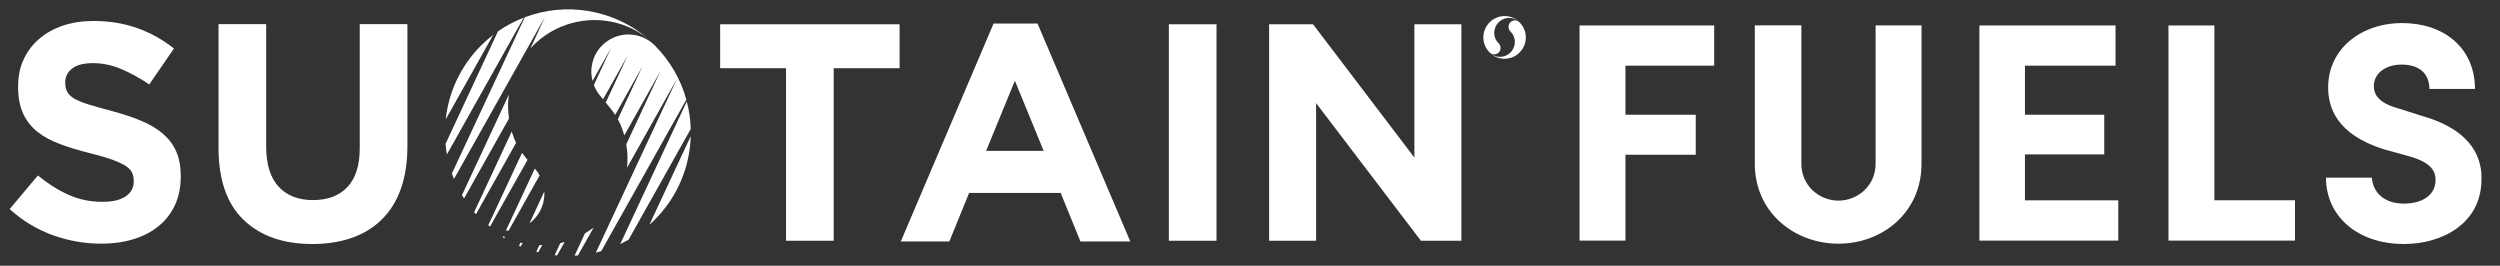 <svg xmlns="http://www.w3.org/2000/svg" xmlns:xlink="http://www.w3.org/1999/xlink" xml:space="preserve" style="enable-background:new 0 0 2276.6 242;" viewBox="0 0 2276.6 242"><rect x="0" y="0" width="2276.6" height="242" fill="#333333" stroke="none"/><path d="M2118.1 161.6c0 35.3 28.7 60.6 71.1 60.6 35 0 69.7-18.8 70.5-57.4.9-18.5-6.3-45.5-53.7-59.1l-23.3-7.4c-19.3-5.4-21-14.8-21-19.9 0-11.7 10.8-19.6 25.3-19.6 16.8 0 25.3 8.8 25.3 22.2h41.5c0-37.5-28.4-60-66.3-60-37.5 0-67.4 23.6-67.4 58.6 0 17.9 7.4 42.7 50.6 56.3l23.6 6.5c19.6 5.7 23.9 13.4 23.6 22.2-.3 12.8-11.7 20.8-28.7 20.8-19.1 0-28.4-11.1-29.3-23.6h-41.8zm-143.4 57.5h115.2v-36.7h-73.4V23.2h-41.8v195.9zm-172.3 0H1929v-36.7h-85v-41.8h72.2v-36.1H1844V59.8h82.5V23.2h-124v195.9zm-128.2-36.4c-17.3 0-33.8-13.4-33.8-33.6v-126H1598v126c0 44.4 36.1 72.8 76.2 72.8s75.6-28.4 75.6-72.8v-126H1708v126c0 20.2-16.5 33.6-33.8 33.6m-235.8 36.4h41.8v-78.2h64v-36.4h-64V59.8h80.8V23.2h-122.6v195.9z" style="clip-path:url(#b);fill:#fff"/><path d="M1330.8 219.2V22.1H1288v121.4l-92.3-121.4h-40v197.1h42.8V93.9l95.4 125.3zM1064.4 22.1h43.4v197.1h-43.4zm-114 115.3H898l26.2-63.9 26.2 63.9zm78.9 82.5L944.8 21.4h-40l-84.5 198.5h44.2l18-44.2h83.4l18 44.2h45.4zM759.2 62.1h60v-40H655.8v40h60v157.1h43.4z" fill="#fff"/><defs><path id="c" d="M8.8 8.5h2250.9v224.2H8.8z"/></defs><path d="M364.9 172.3c4-11.1 6.1-24.1 6.1-39.1V22h-43.4v112.9c0 15.8-3.8 27.6-11.3 35.5-7.5 7.9-17.9 11.8-31.3 11.8-13.3 0-23.8-4.1-31.3-12.2-7.5-8.2-11.3-20.3-11.3-36.5V22H199v112.6c0 29.1 7.6 51 22.8 65.6 15.2 14.6 36 22 62.5 22 13.1 0 25.1-1.8 35.8-5.5 10.7-3.7 19.8-9.2 27.3-16.6 7.7-7.4 13.5-16.7 17.5-27.8m-205.6 14.5c3.5-7.6 5.3-16.3 5.3-26v-.6c0-8.6-1.4-16-4.1-22.2-2.7-6.2-6.8-11.6-12.1-16.2-5.4-4.6-12-8.5-19.8-11.8-7.8-3.3-16.7-6.2-26.7-8.9-8.5-2.3-15.5-4.2-21-5.9-5.6-1.7-9.9-3.5-13.1-5.3-3.2-1.9-5.4-4-6.6-6.3-1.2-2.3-1.8-5.1-1.8-8.3v-.6c0-4.9 2.1-9 6.3-12.3 4.2-3.3 10.6-4.9 19-4.9s16.9 1.7 25.3 5.2c8.4 3.5 17.1 8.2 25.9 14.2l22.5-32.7c-10.1-8.1-21.3-14.3-33.4-18.6-12.1-4.3-25.4-6.5-39.8-6.5-10.1 0-19.4 1.4-27.8 4.2-8.4 2.8-15.7 6.9-21.7 12.1-6.2 5.3-10.9 11.6-14.2 18.8-3.4 7.2-5 15.3-5 24.4v.6c0 9.8 1.6 17.9 4.7 24.5 3.1 6.6 7.5 12.1 13.1 16.5s12.5 8.1 20.6 11.1c8.1 3 17.1 5.7 27.1 8.2 8.3 2.1 15 4 20.2 5.9 5.2 1.9 9.2 3.8 12.1 5.6 2.9 1.9 4.9 3.9 5.9 6.1 1 2.2 1.6 4.6 1.6 7.5v.6c0 5.8-2.5 10.4-7.5 13.7-5 3.3-12 4.9-21 4.9-11.3 0-21.6-2.2-31.1-6.5s-18.7-10.1-27.7-17.5L8.8 190.4c11.8 10.7 25 18.6 39.4 23.8 14.5 5.2 29.2 7.7 44.2 7.7 10.7 0 20.4-1.4 29.2-4.1 8.8-2.7 16.4-6.7 22.7-11.8 6.5-5.2 11.4-11.6 15-19.2m436.9 13.3c21.1-21.1 32-48.5 32.8-76.1l-37.6 80.6c1.7-1.4 3.3-2.9 4.8-4.5m-23.8 18.2L629 117.5c-.2-8.5-1.4-16.9-3.6-25.1l-60.6 129.9c2.6-1.3 5.1-2.6 7.6-4m-24.9 10.4 77.5-138c-5-18.1-14.6-35.2-28.8-49.4-13.2-13.2-34.6-13.2-47.8 0-8.8 8.8-11.7 21.2-8.8 32.4l17-30.3-15.8 34c1.2 3.2 2.9 6.2 5.1 9 1.1 1.4 2.2 2.7 3.3 4l22.4-39.9-20 42.9c3.1 3.7 6 7.2 8.6 11.2l25-44.5-22.6 48.5c.9 1.6 1.8 3.3 2.6 5.2 1.3 3.1 2.4 6.3 3.3 9.5l33-58.7-31.2 66.8c.7 4.1 1.1 8.2 1.1 12.4 0 3-.1 5.9-.4 8.9l45.5-81-73.9 158.4c1.9-.5 3.4-.9 4.9-1.4" style="fill:#fff"/><path d="M589.9 35C558.1 8.2 515 1.7 477.9 15.7L411.5 158c.6 1.7 1.2 3.4 1.9 5l82.9-147.6L483 44.2c.9-1 1.8-1.9 2.7-2.9 7.3-7.3 15.6-12.8 24.5-16.6l1.3-2.3-1 2.2c25.8-11.1 56.4-7.6 79.4 10.4M407 140.6l69.9-124.5c-8.2 3.2-16 7.3-23.4 12.4l-47.8 102.6c.3 3.2.7 6.3 1.3 9.5m-1.1-31.9 43.2-76.9c-3.8 2.9-7.5 6.1-11 9.6-18.8 18.9-29.6 42.7-32.2 67.3" style="fill:#fff"/><path d="m463.4 86.1-42.7 91.6c.6 1 1.2 2 1.9 3l40.9-72.8c-.5-3.3-.7-6.7-.8-10.1-.1-3.9.2-7.8.7-11.7m2.6 33.7-34.2 73.4c.5.6 1.1 1.3 1.6 1.9L470 130c-.4-.7-.7-1.5-1.1-2.2-1.1-2.6-2-5.3-2.9-8m-20.4 87.5c-.4-.3-.8-.5-1.1-.8.4.3.7.6 1.1.8zm-1-2.1c.6.3 1.1.7 1.7 1l34.1-60.6c-1.7-2.1-3.4-4.2-5-6.4l-30.8 66zm13.7 9.9-.5 1c.5.3.9.5 1.4.8l.6-1.2c-.5-.1-1-.3-1.5-.6m28.7-61.6L460.7 210h2.5l28.2-50.3c-.9-1.6-1.9-3.1-3.1-4.6-.4-.6-.8-1.1-1.3-1.6m-13 67.4-1.4 3 1.5.6 1.8-3.1c-.7-.2-1.3-.4-1.9-.5m21.7-46.6-13.5 29c1.3-1 2.5-2 3.7-3.2 7.1-7.1 10.3-16.5 9.8-25.8m-4.5 48.9-2.8 6.1c.6.1 1.1.3 1.7.4l3.7-6.6c-.9.1-1.7.2-2.6.1m19-1.8-5.1 11c.7.1 1.5.1 2.2.2l6.9-12.2c-1.3.3-2.6.7-4 1m22.5-8.9-9.5 20.3c1-.1 2-.1 3.1-.2l14.3-25.4c-2.6 1.9-5.2 3.7-7.9 5.3" style="fill:#fff"/><path d="M1382.7 19.2c-5.3-4.2-13.1-3.8-18 1.1-2.6 2.6-4 6.1-4 9.8 0 1.8.4 3.6 1.1 5.2.8 1.9 2.1 3.1 3.4 4.7 1.8 2.3 1.7 5.7-.4 7.8-2.3 2.3-6 2.3-8.3 0-7.6-7.6-7.6-19.9 0-27.5 7.2-7.2 18.6-7.5 26.2-1.1" style="fill:#fff"/><path d="M1383.8 47.8c-7.2 7.2-18.6 7.6-26.3 1.1 5.3 4.2 13.1 3.8 18-1.1 2.6-2.6 4-6.1 4-9.8 0-1.8-.4-3.6-1.1-5.2-.8-1.9-2.1-3.1-3.4-4.7-1.8-2.3-1.7-5.7.4-7.8 2.3-2.3 6-2.3 8.3 0 7.7 7.6 7.7 19.9.1 27.5" style="fill:#fff"/></svg>